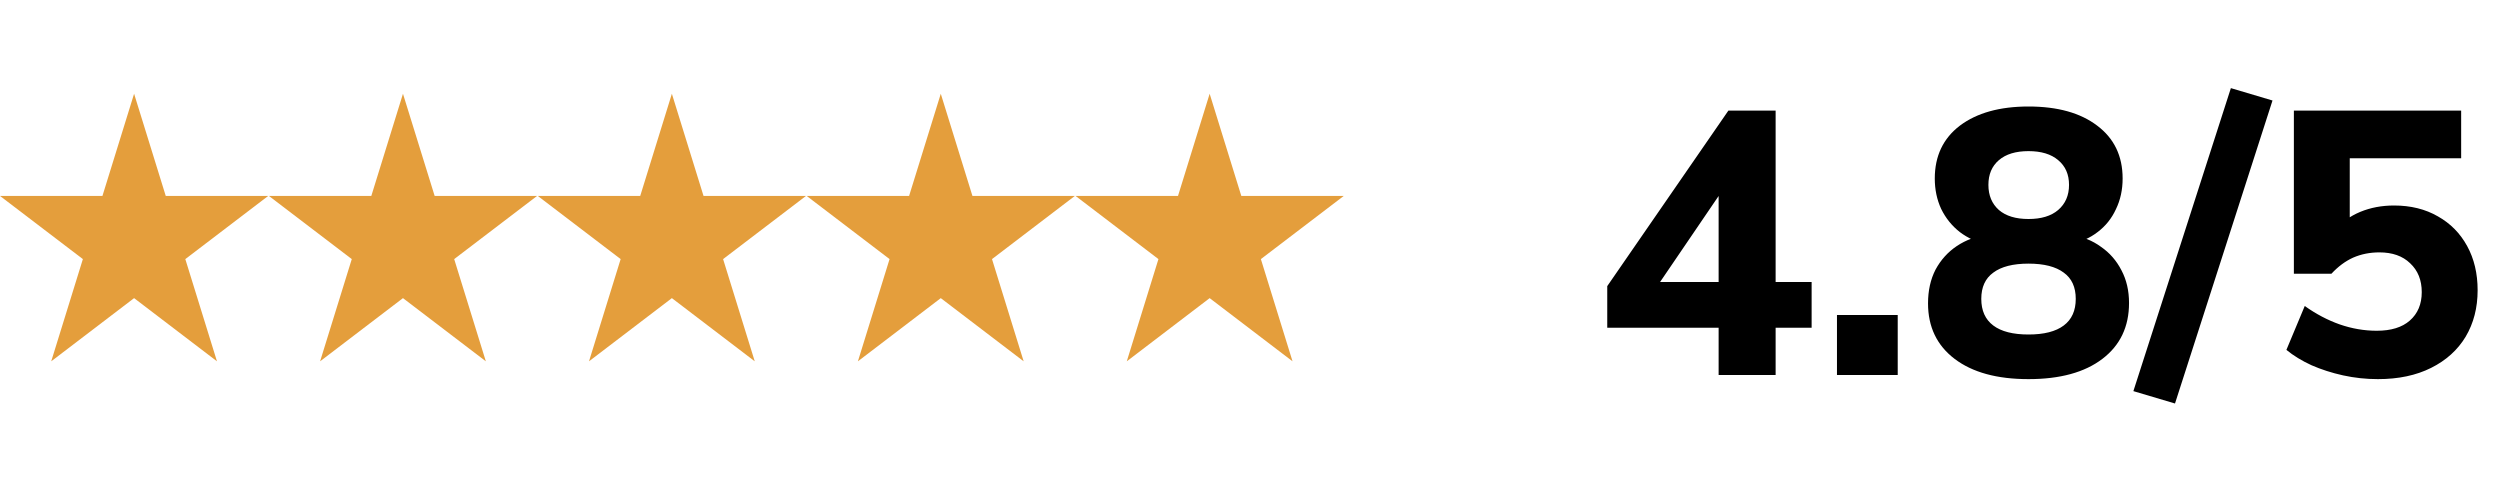 <svg width="80" height="16" viewBox="0 0 80 16" fill="none" xmlns="http://www.w3.org/2000/svg">
<path d="M5.304 6.27L4.291 3L3.278 6.27H0L2.652 8.291L1.639 11.562L4.291 9.54L6.943 11.562L5.93 8.291L8.582 6.27H5.304Z" fill="#E49E3C"/>
<path d="M13.909 6.27L12.895 3L11.882 6.27H8.605L11.257 8.291L10.243 11.562L12.895 9.54L15.547 11.562L14.534 8.291L17.186 6.27H13.909Z" fill="#E49E3C"/>
<path d="M22.513 6.27L21.5 3L20.487 6.27H17.209L19.861 8.291L18.848 11.562L21.5 9.54L24.152 11.562L23.139 8.291L25.791 6.27H22.513Z" fill="#E49E3C"/>
<path d="M31.118 6.27L30.105 3L29.091 6.27H25.814L28.466 8.291L27.453 11.562L30.105 9.54L32.757 11.562L31.744 8.291L34.395 6.27H31.118Z" fill="#E49E3C"/>
<path d="M38.709 3L37.696 6.27H34.418L37.07 8.291L36.057 11.562L38.709 9.54L41.361 11.562L40.348 8.291L43 6.27H39.722L38.709 3Z" fill="#E49E3C"/>
<path d="M54.996 12V10.488H51.432V9.156L55.308 3.54H56.82V9.024H57.972V10.488H56.82V12H54.996ZM54.996 9.024V5.76H55.344L52.812 9.48V9.024H54.996ZM58.783 12V10.08H60.727V12H58.783ZM64.912 12.132C63.904 12.132 63.117 11.916 62.548 11.484C61.98 11.052 61.697 10.46 61.697 9.708C61.697 9.3 61.776 8.94 61.937 8.628C62.105 8.316 62.333 8.064 62.62 7.872C62.908 7.68 63.233 7.56 63.593 7.512V7.824C63.264 7.752 62.972 7.62 62.717 7.428C62.461 7.228 62.261 6.98 62.117 6.684C61.98 6.388 61.913 6.064 61.913 5.712C61.913 4.992 62.181 4.428 62.717 4.02C63.261 3.612 63.992 3.408 64.912 3.408C65.841 3.408 66.573 3.612 67.109 4.02C67.653 4.428 67.924 4.992 67.924 5.712C67.924 6.072 67.853 6.4 67.709 6.696C67.573 6.992 67.376 7.236 67.121 7.428C66.873 7.62 66.585 7.744 66.257 7.8V7.512C66.632 7.568 66.957 7.696 67.228 7.896C67.508 8.088 67.728 8.34 67.888 8.652C68.049 8.956 68.129 9.304 68.129 9.696C68.129 10.456 67.844 11.052 67.276 11.484C66.709 11.916 65.921 12.132 64.912 12.132ZM64.912 10.704C65.409 10.704 65.784 10.608 66.04 10.416C66.296 10.224 66.424 9.94 66.424 9.564C66.424 9.188 66.296 8.908 66.04 8.724C65.784 8.532 65.409 8.436 64.912 8.436C64.416 8.436 64.04 8.532 63.785 8.724C63.529 8.908 63.401 9.188 63.401 9.564C63.401 9.94 63.529 10.224 63.785 10.416C64.04 10.608 64.416 10.704 64.912 10.704ZM64.912 7.008C65.32 7.008 65.636 6.912 65.861 6.72C66.093 6.52 66.209 6.252 66.209 5.916C66.209 5.58 66.093 5.316 65.861 5.124C65.636 4.932 65.32 4.836 64.912 4.836C64.504 4.836 64.189 4.932 63.965 5.124C63.74 5.316 63.629 5.58 63.629 5.916C63.629 6.252 63.74 6.52 63.965 6.72C64.189 6.912 64.504 7.008 64.912 7.008ZM69.6 12.912L68.268 12.516L71.388 2.82L72.72 3.216L69.6 12.912ZM76.093 12.132C75.716 12.132 75.344 12.092 74.977 12.012C74.617 11.932 74.281 11.824 73.969 11.688C73.656 11.544 73.388 11.38 73.165 11.196L73.752 9.792C74.112 10.048 74.484 10.244 74.868 10.38C75.26 10.516 75.656 10.584 76.056 10.584C76.513 10.584 76.865 10.476 77.112 10.26C77.368 10.036 77.496 9.732 77.496 9.348C77.496 8.964 77.373 8.656 77.124 8.424C76.885 8.192 76.556 8.076 76.141 8.076C75.837 8.076 75.556 8.132 75.3 8.244C75.052 8.356 74.82 8.528 74.605 8.76H73.404V3.54H78.757V5.064H75.192V7.356H74.737C74.936 7.108 75.201 6.916 75.528 6.78C75.856 6.644 76.216 6.576 76.609 6.576C77.144 6.576 77.612 6.692 78.013 6.924C78.412 7.148 78.725 7.464 78.948 7.872C79.172 8.28 79.284 8.752 79.284 9.288C79.284 9.848 79.156 10.344 78.9 10.776C78.644 11.2 78.276 11.532 77.796 11.772C77.317 12.012 76.749 12.132 76.093 12.132Z" fill="black"/>
</svg>
